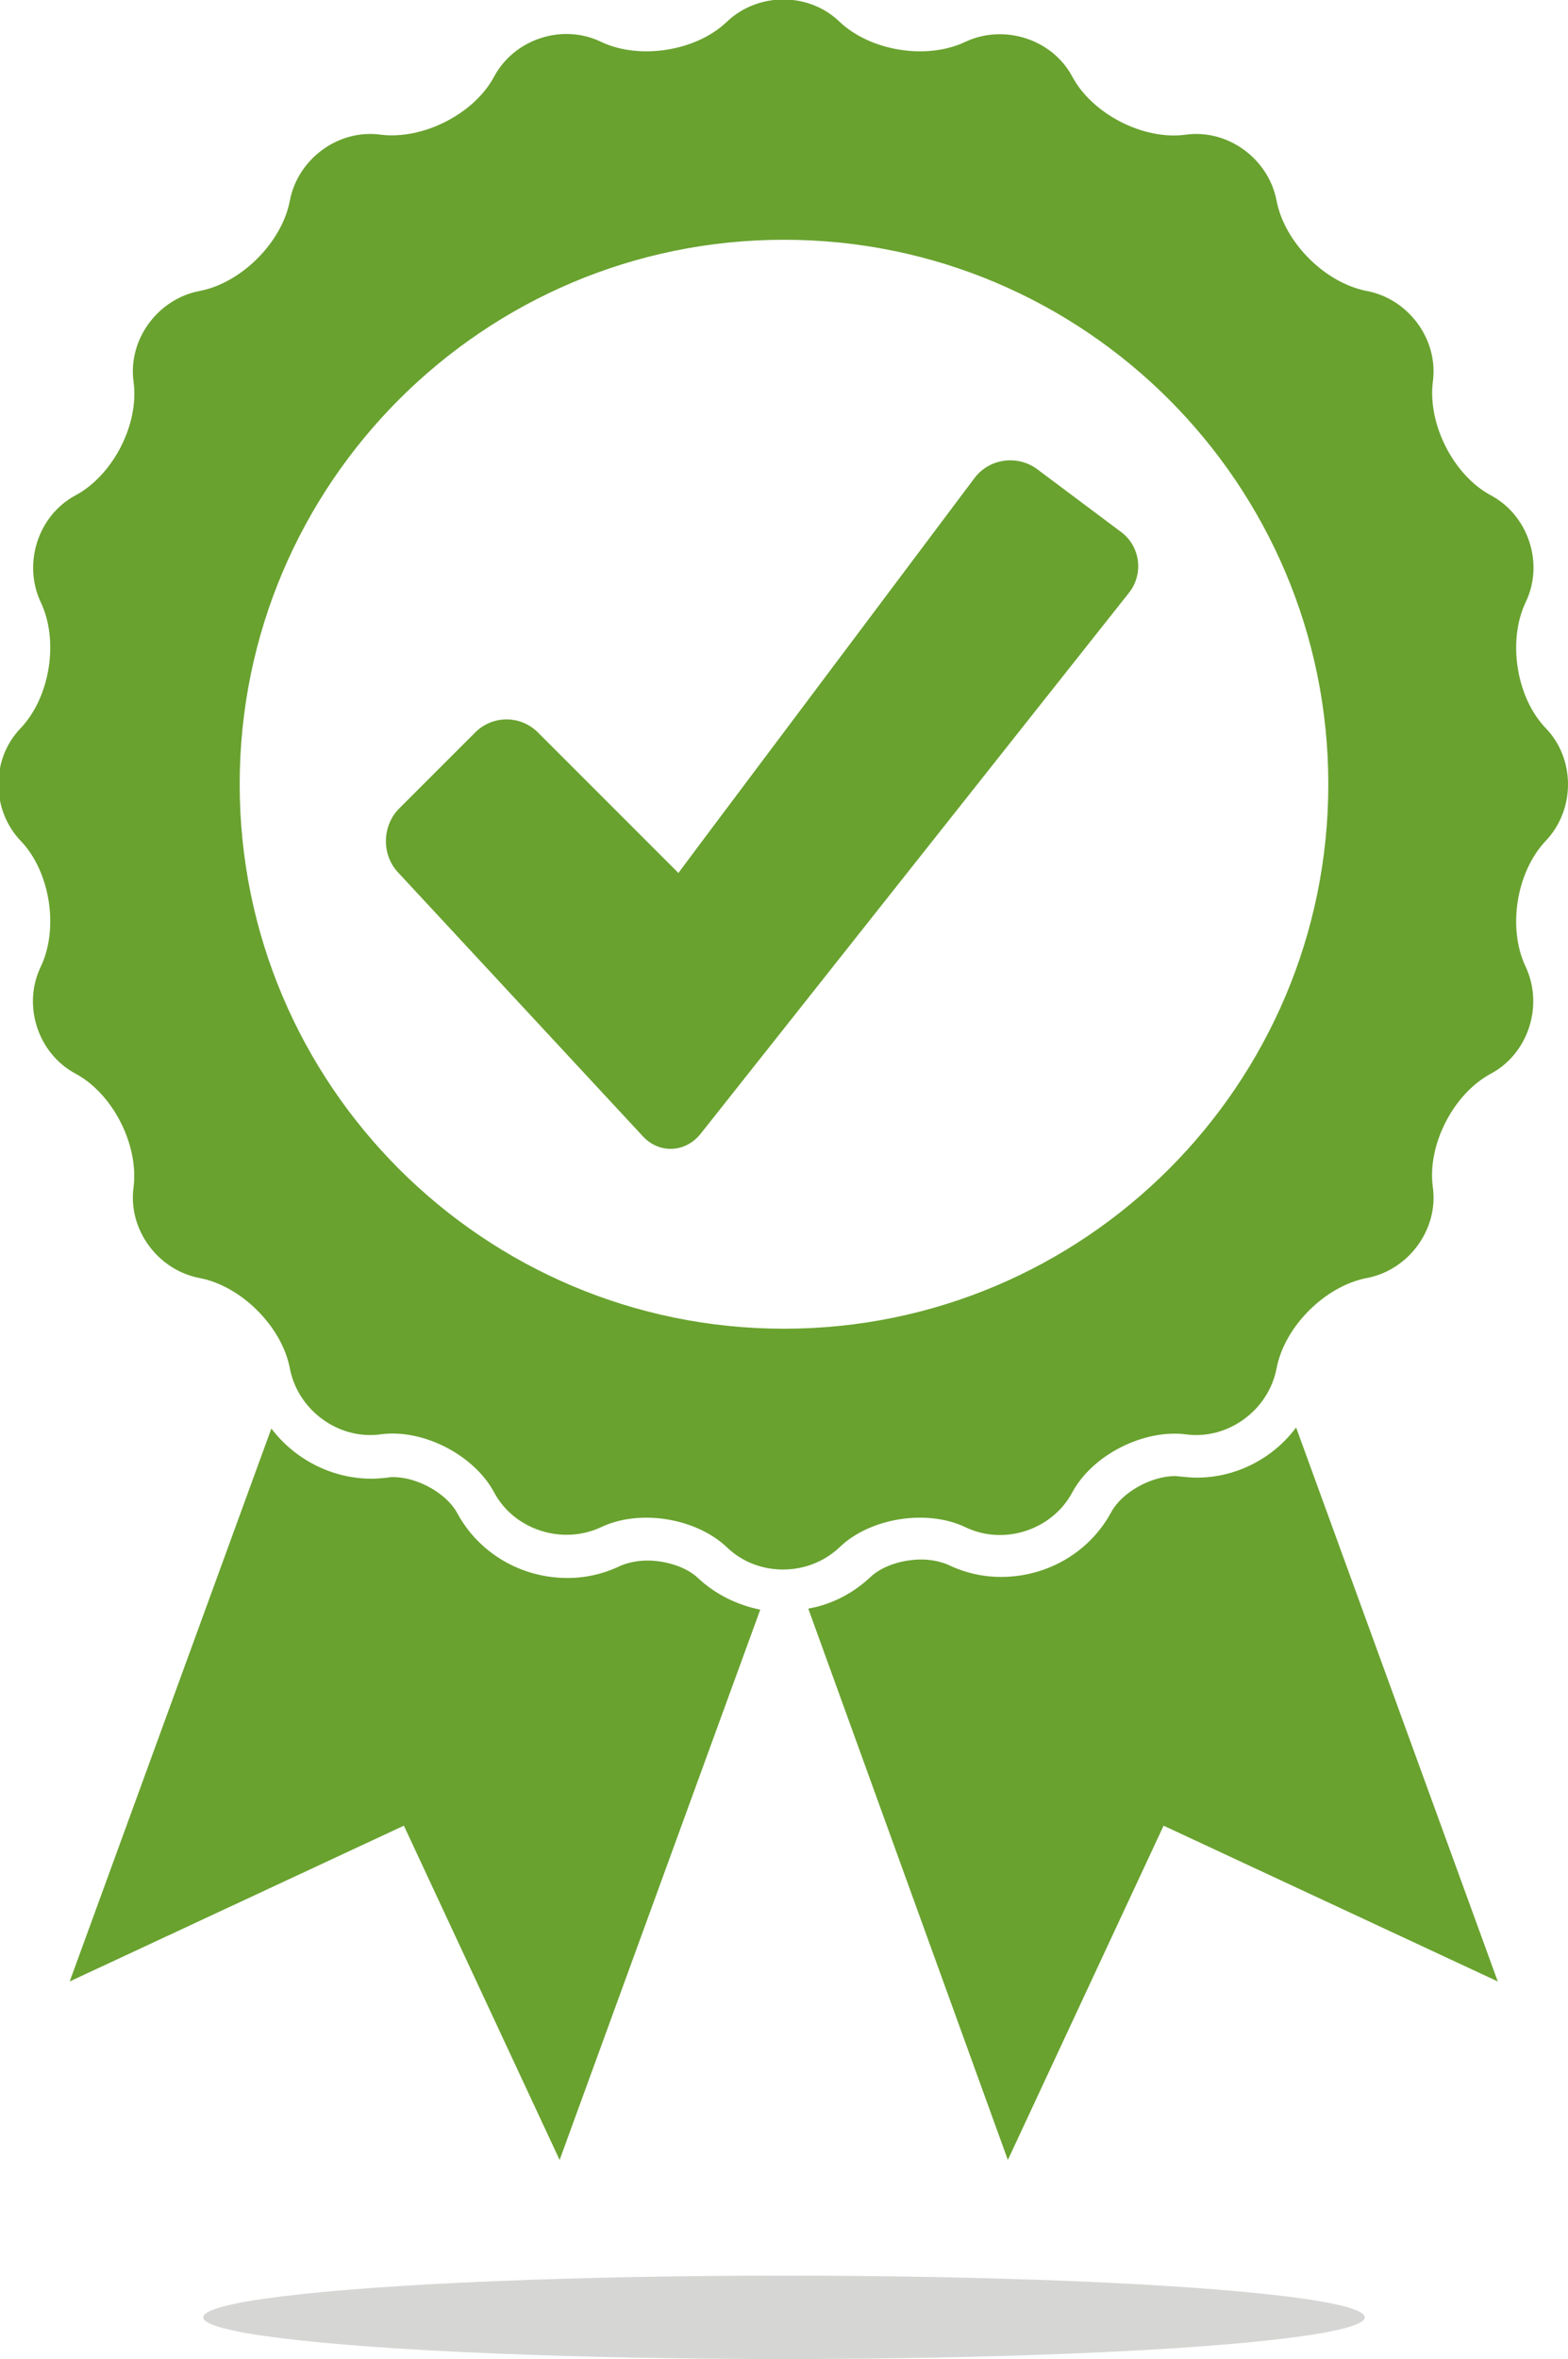 <?xml version="1.0" encoding="utf-8"?>
<!-- Generator: Adobe Illustrator 23.0.4, SVG Export Plug-In . SVG Version: 6.00 Build 0)  -->
<svg version="1.1" id="Layer_1" xmlns="http://www.w3.org/2000/svg" xmlns:xlink="http://www.w3.org/1999/xlink" x="0px" y="0px"
	 viewBox="0 0 297 446.7" style="enable-background:new 0 0 297 446.7;" xml:space="preserve">
<style type="text/css">
	.st0{fill:#D6D7D5;}
	.st1{fill:#69A22F;}
</style>
<ellipse class="st0" cx="148.5" cy="438.8" rx="110" ry="7.9"/>
<g>
	<path class="st1" d="M132.2,298.8c-2.1-2-5.9-3.3-9.6-3.3c-1.9,0-3.7,0.4-5.1,1c-3.1,1.5-6.5,2.3-10,2.3c-8.8,0-16.8-4.7-20.9-12.3
		c-2-3.7-7.5-6.8-12.1-6.8c-0.4,0-0.8,0-1.1,0.1c-1,0.1-2,0.2-3,0.2c-7.6,0-14.6-3.7-19-9.5L13.2,375.2l63.3-29.5l29.5,63.3
		L144,304.8C139.6,303.9,135.5,301.9,132.2,298.8z"/>
	<path class="st1" d="M226.7,279.8c-1,0-2-0.1-3-0.2c-0.4,0-0.7-0.1-1.1-0.1c-4.6,0-10.1,3.1-12.1,6.8c-4.1,7.6-12.1,12.3-20.9,12.3
		c-3.5,0-6.9-0.8-10-2.3c-1.4-0.6-3.2-1-5.1-1c-3.7,0-7.5,1.3-9.6,3.3c-3.3,3.1-7.3,5.2-11.8,6L190.9,409l29.5-63.3l63.3,29.5
		l-38.2-104.9C241.2,276.1,234.2,279.8,226.7,279.8z"/>
	<path class="st1" d="M213.8,112.3l-81.1,102.4c0,0,0,0,0,0c-2.9,3.6-7.8,3.8-10.9,0.5c0,0,0,0,0,0l-46.4-50
		c-3.2-3.4-3-8.9,0.2-12.1L90,138.7c3.3-3.3,8.6-3.3,11.9,0l20.6,20.6l6,6l5-6.7c0,0,0,0,0,0l51.1-68.1c0,0,0,0,0,0
		c2.8-3.7,8.1-4.4,11.8-1.7l15.9,11.9C216,103.4,216.7,108.7,213.8,112.3z"/>
	<path class="st1" d="M292.8,137.9c-5.6-5.8-7.3-16.6-3.8-23.9c3.5-7.3,0.5-16.4-6.6-20.2c-7.1-3.8-12-13.5-11-21.5
		c1.1-8-4.6-15.7-12.5-17.2c-7.9-1.5-15.6-9.2-17.1-17.1c-1.5-7.9-9.2-13.6-17.2-12.5c-8,1.1-17.7-3.9-21.5-11
		c-3.8-7.1-12.9-10-20.2-6.6c-7.3,3.5-18,1.8-23.9-3.8c-5.8-5.6-15.4-5.6-21.3,0c-5.8,5.6-16.6,7.3-23.9,3.8
		c-7.3-3.5-16.4-0.5-20.2,6.6c-3.8,7.1-13.5,12-21.5,11c-8-1.1-15.7,4.6-17.2,12.5c-1.5,7.9-9.2,15.6-17.1,17.1
		c-7.9,1.5-13.6,9.2-12.5,17.2c1.1,8-3.9,17.7-11,21.5s-10,12.9-6.6,20.2c3.5,7.3,1.8,18-3.8,23.9c-5.6,5.8-5.6,15.4,0,21.3
		c5.6,5.8,7.3,16.6,3.8,23.9c-3.5,7.3-0.5,16.4,6.6,20.2c7.1,3.8,12,13.5,11,21.5c-1.1,8,4.6,15.7,12.5,17.2
		c7.9,1.5,15.6,9.2,17.1,17.1c1.5,7.9,9.2,13.6,17.2,12.5c8-1.1,17.7,3.9,21.5,11c3.8,7.1,12.9,10,20.2,6.6c7.3-3.5,18-1.8,23.9,3.8
		c5.8,5.6,15.4,5.6,21.3,0c5.8-5.6,16.6-7.3,23.9-3.8c7.3,3.5,16.4,0.5,20.2-6.6c3.8-7.1,13.5-12,21.5-11c8,1.1,15.7-4.6,17.2-12.5
		c1.5-7.9,9.2-15.6,17.1-17.1c7.9-1.5,13.6-9.2,12.5-17.2c-1.1-8,3.9-17.7,11-21.5c7.1-3.8,10-12.9,6.6-20.2
		c-3.5-7.3-1.8-18,3.8-23.9C298.4,153.3,298.4,143.7,292.8,137.9z M148.5,251.6c-56.9,0-103.1-46.2-103.1-103.1
		S91.6,45.4,148.5,45.4s103.1,46.2,103.1,103.1S205.4,251.6,148.5,251.6z"/>
</g>
</svg>
